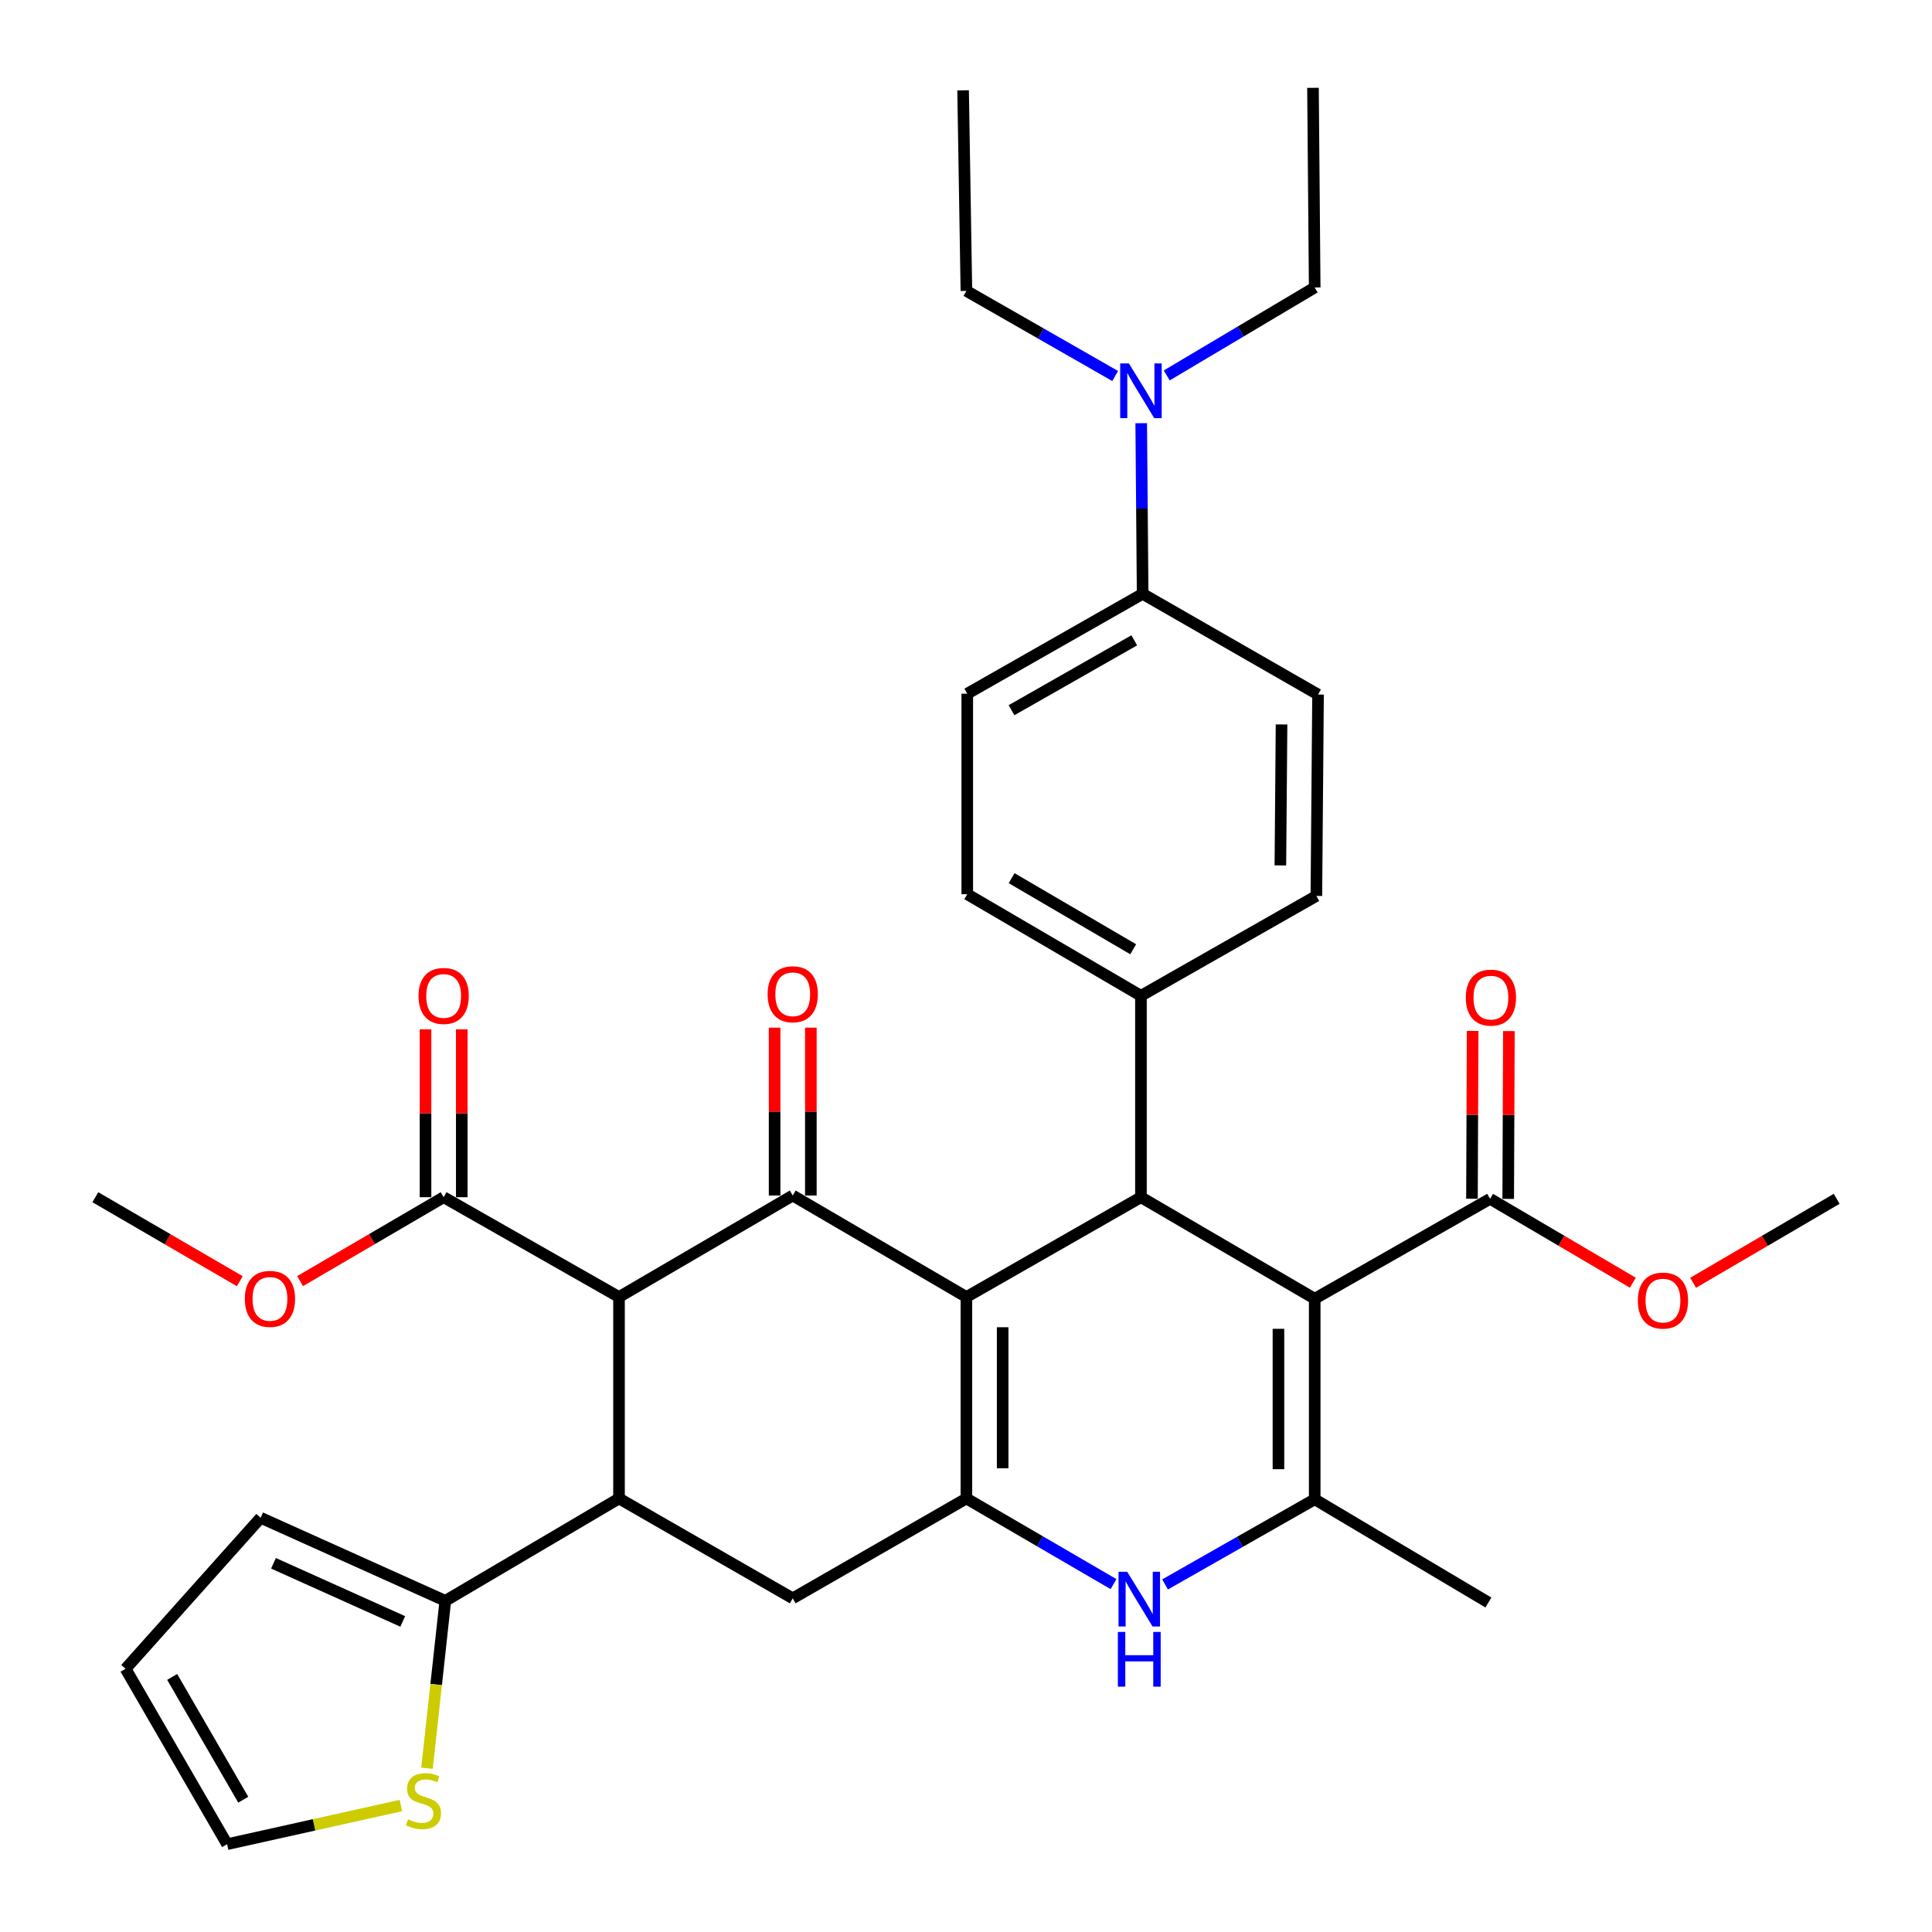 <?xml version='1.0' encoding='iso-8859-1'?>
<svg version='1.1' baseProfile='full'
              xmlns='http://www.w3.org/2000/svg'
                      xmlns:rdkit='http://www.rdkit.org/xml'
                      xmlns:xlink='http://www.w3.org/1999/xlink'
                  xml:space='preserve'
width='1000px' height='1000px' viewBox='0 0 1000 1000'>
<!-- END OF HEADER -->
<rect style='opacity:1.0;fill:#FFFFFF;stroke:none' width='1000' height='1000' x='0' y='0'> </rect>
<path class='bond-1' d='M 500.208,671.334 L 500.208,775.602' style='fill:none;fill-rule:evenodd;stroke:#000000;stroke-width:6px;stroke-linecap:butt;stroke-linejoin:miter;stroke-opacity:1' />
<path class='bond-1' d='M 518.971,686.974 L 518.971,759.962' style='fill:none;fill-rule:evenodd;stroke:#000000;stroke-width:6px;stroke-linecap:butt;stroke-linejoin:miter;stroke-opacity:1' />
<path class='bond-2' d='M 500.208,671.334 L 410.315,618.799' style='fill:none;fill-rule:evenodd;stroke:#000000;stroke-width:6px;stroke-linecap:butt;stroke-linejoin:miter;stroke-opacity:1' />
<path class='bond-4' d='M 500.208,671.334 L 590.551,619.674' style='fill:none;fill-rule:evenodd;stroke:#000000;stroke-width:6px;stroke-linecap:butt;stroke-linejoin:miter;stroke-opacity:1' />
<path class='bond-0' d='M 680.486,672.22 L 590.551,619.674' style='fill:none;fill-rule:evenodd;stroke:#000000;stroke-width:6px;stroke-linecap:butt;stroke-linejoin:miter;stroke-opacity:1' />
<path class='bond-5' d='M 680.486,672.22 L 680.486,776.029' style='fill:none;fill-rule:evenodd;stroke:#000000;stroke-width:6px;stroke-linecap:butt;stroke-linejoin:miter;stroke-opacity:1' />
<path class='bond-5' d='M 661.723,687.791 L 661.723,760.458' style='fill:none;fill-rule:evenodd;stroke:#000000;stroke-width:6px;stroke-linecap:butt;stroke-linejoin:miter;stroke-opacity:1' />
<path class='bond-9' d='M 680.486,672.22 L 771.266,620.508' style='fill:none;fill-rule:evenodd;stroke:#000000;stroke-width:6px;stroke-linecap:butt;stroke-linejoin:miter;stroke-opacity:1' />
<path class='bond-6' d='M 500.208,775.602 L 538.283,797.771' style='fill:none;fill-rule:evenodd;stroke:#000000;stroke-width:6px;stroke-linecap:butt;stroke-linejoin:miter;stroke-opacity:1' />
<path class='bond-6' d='M 538.283,797.771 L 576.357,819.939' style='fill:none;fill-rule:evenodd;stroke:#0000FF;stroke-width:6px;stroke-linecap:butt;stroke-linejoin:miter;stroke-opacity:1' />
<path class='bond-8' d='M 500.208,775.602 L 410.315,827.293' style='fill:none;fill-rule:evenodd;stroke:#000000;stroke-width:6px;stroke-linecap:butt;stroke-linejoin:miter;stroke-opacity:1' />
<path class='bond-3' d='M 410.315,618.799 L 320.4,671.334' style='fill:none;fill-rule:evenodd;stroke:#000000;stroke-width:6px;stroke-linecap:butt;stroke-linejoin:miter;stroke-opacity:1' />
<path class='bond-14' d='M 419.696,618.799 L 419.696,575.353' style='fill:none;fill-rule:evenodd;stroke:#000000;stroke-width:6px;stroke-linecap:butt;stroke-linejoin:miter;stroke-opacity:1' />
<path class='bond-14' d='M 419.696,575.353 L 419.696,531.907' style='fill:none;fill-rule:evenodd;stroke:#FF0000;stroke-width:6px;stroke-linecap:butt;stroke-linejoin:miter;stroke-opacity:1' />
<path class='bond-14' d='M 400.933,618.799 L 400.933,575.353' style='fill:none;fill-rule:evenodd;stroke:#000000;stroke-width:6px;stroke-linecap:butt;stroke-linejoin:miter;stroke-opacity:1' />
<path class='bond-14' d='M 400.933,575.353 L 400.933,531.907' style='fill:none;fill-rule:evenodd;stroke:#FF0000;stroke-width:6px;stroke-linecap:butt;stroke-linejoin:miter;stroke-opacity:1' />
<path class='bond-7' d='M 320.4,671.334 L 320.4,775.602' style='fill:none;fill-rule:evenodd;stroke:#000000;stroke-width:6px;stroke-linecap:butt;stroke-linejoin:miter;stroke-opacity:1' />
<path class='bond-11' d='M 320.4,671.334 L 229.631,619.674' style='fill:none;fill-rule:evenodd;stroke:#000000;stroke-width:6px;stroke-linecap:butt;stroke-linejoin:miter;stroke-opacity:1' />
<path class='bond-13' d='M 590.551,619.674 L 590.551,515.417' style='fill:none;fill-rule:evenodd;stroke:#000000;stroke-width:6px;stroke-linecap:butt;stroke-linejoin:miter;stroke-opacity:1' />
<path class='bond-28' d='M 680.486,776.029 L 770.401,829.461' style='fill:none;fill-rule:evenodd;stroke:#000000;stroke-width:6px;stroke-linecap:butt;stroke-linejoin:miter;stroke-opacity:1' />
<path class='bond-36' d='M 680.486,776.029 L 641.762,798.066' style='fill:none;fill-rule:evenodd;stroke:#000000;stroke-width:6px;stroke-linecap:butt;stroke-linejoin:miter;stroke-opacity:1' />
<path class='bond-36' d='M 641.762,798.066 L 603.037,820.102' style='fill:none;fill-rule:evenodd;stroke:#0000FF;stroke-width:6px;stroke-linecap:butt;stroke-linejoin:miter;stroke-opacity:1' />
<path class='bond-10' d='M 320.4,775.602 L 230.496,828.596' style='fill:none;fill-rule:evenodd;stroke:#000000;stroke-width:6px;stroke-linecap:butt;stroke-linejoin:miter;stroke-opacity:1' />
<path class='bond-35' d='M 320.4,775.602 L 410.315,827.293' style='fill:none;fill-rule:evenodd;stroke:#000000;stroke-width:6px;stroke-linecap:butt;stroke-linejoin:miter;stroke-opacity:1' />
<path class='bond-19' d='M 780.647,620.547 L 780.825,577.116' style='fill:none;fill-rule:evenodd;stroke:#000000;stroke-width:6px;stroke-linecap:butt;stroke-linejoin:miter;stroke-opacity:1' />
<path class='bond-19' d='M 780.825,577.116 L 781.003,533.686' style='fill:none;fill-rule:evenodd;stroke:#FF0000;stroke-width:6px;stroke-linecap:butt;stroke-linejoin:miter;stroke-opacity:1' />
<path class='bond-19' d='M 761.885,620.47 L 762.063,577.039' style='fill:none;fill-rule:evenodd;stroke:#000000;stroke-width:6px;stroke-linecap:butt;stroke-linejoin:miter;stroke-opacity:1' />
<path class='bond-19' d='M 762.063,577.039 L 762.241,533.609' style='fill:none;fill-rule:evenodd;stroke:#FF0000;stroke-width:6px;stroke-linecap:butt;stroke-linejoin:miter;stroke-opacity:1' />
<path class='bond-26' d='M 771.266,620.508 L 808.207,642.219' style='fill:none;fill-rule:evenodd;stroke:#000000;stroke-width:6px;stroke-linecap:butt;stroke-linejoin:miter;stroke-opacity:1' />
<path class='bond-26' d='M 808.207,642.219 L 845.148,663.93' style='fill:none;fill-rule:evenodd;stroke:#FF0000;stroke-width:6px;stroke-linecap:butt;stroke-linejoin:miter;stroke-opacity:1' />
<path class='bond-12' d='M 230.496,828.596 L 225.756,871.912' style='fill:none;fill-rule:evenodd;stroke:#000000;stroke-width:6px;stroke-linecap:butt;stroke-linejoin:miter;stroke-opacity:1' />
<path class='bond-12' d='M 225.756,871.912 L 221.016,915.228' style='fill:none;fill-rule:evenodd;stroke:#CCCC00;stroke-width:6px;stroke-linecap:butt;stroke-linejoin:miter;stroke-opacity:1' />
<path class='bond-16' d='M 230.496,828.596 L 134.911,785.588' style='fill:none;fill-rule:evenodd;stroke:#000000;stroke-width:6px;stroke-linecap:butt;stroke-linejoin:miter;stroke-opacity:1' />
<path class='bond-16' d='M 208.459,839.255 L 141.55,809.15' style='fill:none;fill-rule:evenodd;stroke:#000000;stroke-width:6px;stroke-linecap:butt;stroke-linejoin:miter;stroke-opacity:1' />
<path class='bond-20' d='M 239.012,619.674 L 239.012,576.229' style='fill:none;fill-rule:evenodd;stroke:#000000;stroke-width:6px;stroke-linecap:butt;stroke-linejoin:miter;stroke-opacity:1' />
<path class='bond-20' d='M 239.012,576.229 L 239.012,532.783' style='fill:none;fill-rule:evenodd;stroke:#FF0000;stroke-width:6px;stroke-linecap:butt;stroke-linejoin:miter;stroke-opacity:1' />
<path class='bond-20' d='M 220.249,619.674 L 220.249,576.229' style='fill:none;fill-rule:evenodd;stroke:#000000;stroke-width:6px;stroke-linecap:butt;stroke-linejoin:miter;stroke-opacity:1' />
<path class='bond-20' d='M 220.249,576.229 L 220.249,532.783' style='fill:none;fill-rule:evenodd;stroke:#FF0000;stroke-width:6px;stroke-linecap:butt;stroke-linejoin:miter;stroke-opacity:1' />
<path class='bond-27' d='M 229.631,619.674 L 192.48,641.387' style='fill:none;fill-rule:evenodd;stroke:#000000;stroke-width:6px;stroke-linecap:butt;stroke-linejoin:miter;stroke-opacity:1' />
<path class='bond-27' d='M 192.48,641.387 L 155.33,663.1' style='fill:none;fill-rule:evenodd;stroke:#FF0000;stroke-width:6px;stroke-linecap:butt;stroke-linejoin:miter;stroke-opacity:1' />
<path class='bond-17' d='M 207.503,934.545 L 162.529,944.545' style='fill:none;fill-rule:evenodd;stroke:#CCCC00;stroke-width:6px;stroke-linecap:butt;stroke-linejoin:miter;stroke-opacity:1' />
<path class='bond-17' d='M 162.529,944.545 L 117.555,954.545' style='fill:none;fill-rule:evenodd;stroke:#000000;stroke-width:6px;stroke-linecap:butt;stroke-linejoin:miter;stroke-opacity:1' />
<path class='bond-22' d='M 590.551,515.417 L 681.351,463.726' style='fill:none;fill-rule:evenodd;stroke:#000000;stroke-width:6px;stroke-linecap:butt;stroke-linejoin:miter;stroke-opacity:1' />
<path class='bond-23' d='M 590.551,515.417 L 500.657,462.85' style='fill:none;fill-rule:evenodd;stroke:#000000;stroke-width:6px;stroke-linecap:butt;stroke-linejoin:miter;stroke-opacity:1' />
<path class='bond-23' d='M 586.538,491.335 L 523.612,454.538' style='fill:none;fill-rule:evenodd;stroke:#000000;stroke-width:6px;stroke-linecap:butt;stroke-linejoin:miter;stroke-opacity:1' />
<path class='bond-15' d='M 591.426,307.37 L 500.657,359.051' style='fill:none;fill-rule:evenodd;stroke:#000000;stroke-width:6px;stroke-linecap:butt;stroke-linejoin:miter;stroke-opacity:1' />
<path class='bond-15' d='M 587.094,331.427 L 523.556,367.604' style='fill:none;fill-rule:evenodd;stroke:#000000;stroke-width:6px;stroke-linecap:butt;stroke-linejoin:miter;stroke-opacity:1' />
<path class='bond-18' d='M 591.426,307.37 L 591.058,263.208' style='fill:none;fill-rule:evenodd;stroke:#000000;stroke-width:6px;stroke-linecap:butt;stroke-linejoin:miter;stroke-opacity:1' />
<path class='bond-18' d='M 591.058,263.208 L 590.69,219.046' style='fill:none;fill-rule:evenodd;stroke:#0000FF;stroke-width:6px;stroke-linecap:butt;stroke-linejoin:miter;stroke-opacity:1' />
<path class='bond-37' d='M 591.426,307.37 L 682.216,359.489' style='fill:none;fill-rule:evenodd;stroke:#000000;stroke-width:6px;stroke-linecap:butt;stroke-linejoin:miter;stroke-opacity:1' />
<path class='bond-21' d='M 134.911,785.588 L 64.999,863.766' style='fill:none;fill-rule:evenodd;stroke:#000000;stroke-width:6px;stroke-linecap:butt;stroke-linejoin:miter;stroke-opacity:1' />
<path class='bond-38' d='M 117.555,954.545 L 64.999,863.766' style='fill:none;fill-rule:evenodd;stroke:#000000;stroke-width:6px;stroke-linecap:butt;stroke-linejoin:miter;stroke-opacity:1' />
<path class='bond-38' d='M 125.909,931.528 L 89.12,867.982' style='fill:none;fill-rule:evenodd;stroke:#000000;stroke-width:6px;stroke-linecap:butt;stroke-linejoin:miter;stroke-opacity:1' />
<path class='bond-29' d='M 603.906,194.32 L 642.196,171.563' style='fill:none;fill-rule:evenodd;stroke:#0000FF;stroke-width:6px;stroke-linecap:butt;stroke-linejoin:miter;stroke-opacity:1' />
<path class='bond-29' d='M 642.196,171.563 L 680.486,148.805' style='fill:none;fill-rule:evenodd;stroke:#000000;stroke-width:6px;stroke-linecap:butt;stroke-linejoin:miter;stroke-opacity:1' />
<path class='bond-30' d='M 577.208,194.624 L 538.708,172.595' style='fill:none;fill-rule:evenodd;stroke:#0000FF;stroke-width:6px;stroke-linecap:butt;stroke-linejoin:miter;stroke-opacity:1' />
<path class='bond-30' d='M 538.708,172.595 L 500.208,150.567' style='fill:none;fill-rule:evenodd;stroke:#000000;stroke-width:6px;stroke-linecap:butt;stroke-linejoin:miter;stroke-opacity:1' />
<path class='bond-25' d='M 681.351,463.726 L 682.216,359.489' style='fill:none;fill-rule:evenodd;stroke:#000000;stroke-width:6px;stroke-linecap:butt;stroke-linejoin:miter;stroke-opacity:1' />
<path class='bond-25' d='M 662.719,447.934 L 663.325,374.969' style='fill:none;fill-rule:evenodd;stroke:#000000;stroke-width:6px;stroke-linecap:butt;stroke-linejoin:miter;stroke-opacity:1' />
<path class='bond-24' d='M 500.657,462.85 L 500.657,359.051' style='fill:none;fill-rule:evenodd;stroke:#000000;stroke-width:6px;stroke-linecap:butt;stroke-linejoin:miter;stroke-opacity:1' />
<path class='bond-32' d='M 876.347,663.969 L 913.502,642.239' style='fill:none;fill-rule:evenodd;stroke:#FF0000;stroke-width:6px;stroke-linecap:butt;stroke-linejoin:miter;stroke-opacity:1' />
<path class='bond-32' d='M 913.502,642.239 L 950.657,620.508' style='fill:none;fill-rule:evenodd;stroke:#000000;stroke-width:6px;stroke-linecap:butt;stroke-linejoin:miter;stroke-opacity:1' />
<path class='bond-31' d='M 124.113,663.143 L 86.728,641.409' style='fill:none;fill-rule:evenodd;stroke:#FF0000;stroke-width:6px;stroke-linecap:butt;stroke-linejoin:miter;stroke-opacity:1' />
<path class='bond-31' d='M 86.728,641.409 L 49.343,619.674' style='fill:none;fill-rule:evenodd;stroke:#000000;stroke-width:6px;stroke-linecap:butt;stroke-linejoin:miter;stroke-opacity:1' />
<path class='bond-34' d='M 680.486,148.805 L 679.6,45.455' style='fill:none;fill-rule:evenodd;stroke:#000000;stroke-width:6px;stroke-linecap:butt;stroke-linejoin:miter;stroke-opacity:1' />
<path class='bond-33' d='M 500.208,150.567 L 498.499,46.758' style='fill:none;fill-rule:evenodd;stroke:#000000;stroke-width:6px;stroke-linecap:butt;stroke-linejoin:miter;stroke-opacity:1' />
<path  class='atom-7' d='M 583.425 813.54
L 592.705 828.54
Q 593.625 830.02, 595.105 832.7
Q 596.585 835.38, 596.665 835.54
L 596.665 813.54
L 600.425 813.54
L 600.425 841.86
L 596.545 841.86
L 586.585 825.46
Q 585.425 823.54, 584.185 821.34
Q 582.985 819.14, 582.625 818.46
L 582.625 841.86
L 578.945 841.86
L 578.945 813.54
L 583.425 813.54
' fill='#0000FF'/>
<path  class='atom-7' d='M 578.605 844.692
L 582.445 844.692
L 582.445 856.732
L 596.925 856.732
L 596.925 844.692
L 600.765 844.692
L 600.765 873.012
L 596.925 873.012
L 596.925 859.932
L 582.445 859.932
L 582.445 873.012
L 578.605 873.012
L 578.605 844.692
' fill='#0000FF'/>
<path  class='atom-13' d='M 211.186 941.667
Q 211.506 941.787, 212.826 942.347
Q 214.146 942.907, 215.586 943.267
Q 217.066 943.587, 218.506 943.587
Q 221.186 943.587, 222.746 942.307
Q 224.306 940.987, 224.306 938.707
Q 224.306 937.147, 223.506 936.187
Q 222.746 935.227, 221.546 934.707
Q 220.346 934.187, 218.346 933.587
Q 215.826 932.827, 214.306 932.107
Q 212.826 931.387, 211.746 929.867
Q 210.706 928.347, 210.706 925.787
Q 210.706 922.227, 213.106 920.027
Q 215.546 917.827, 220.346 917.827
Q 223.626 917.827, 227.346 919.387
L 226.426 922.467
Q 223.026 921.067, 220.466 921.067
Q 217.706 921.067, 216.186 922.227
Q 214.666 923.347, 214.706 925.307
Q 214.706 926.827, 215.466 927.747
Q 216.266 928.667, 217.386 929.187
Q 218.546 929.707, 220.466 930.307
Q 223.026 931.107, 224.546 931.907
Q 226.066 932.707, 227.146 934.347
Q 228.266 935.947, 228.266 938.707
Q 228.266 942.627, 225.626 944.747
Q 223.026 946.827, 218.666 946.827
Q 216.146 946.827, 214.226 946.267
Q 212.346 945.747, 210.106 944.827
L 211.186 941.667
' fill='#CCCC00'/>
<path  class='atom-15' d='M 397.315 514.621
Q 397.315 507.821, 400.675 504.021
Q 404.035 500.221, 410.315 500.221
Q 416.595 500.221, 419.955 504.021
Q 423.315 507.821, 423.315 514.621
Q 423.315 521.501, 419.915 525.421
Q 416.515 529.301, 410.315 529.301
Q 404.075 529.301, 400.675 525.421
Q 397.315 521.541, 397.315 514.621
M 410.315 526.101
Q 414.635 526.101, 416.955 523.221
Q 419.315 520.301, 419.315 514.621
Q 419.315 509.061, 416.955 506.261
Q 414.635 503.421, 410.315 503.421
Q 405.995 503.421, 403.635 506.221
Q 401.315 509.021, 401.315 514.621
Q 401.315 520.341, 403.635 523.221
Q 405.995 526.101, 410.315 526.101
' fill='#FF0000'/>
<path  class='atom-19' d='M 584.291 188.098
L 593.571 203.098
Q 594.491 204.578, 595.971 207.258
Q 597.451 209.938, 597.531 210.098
L 597.531 188.098
L 601.291 188.098
L 601.291 216.418
L 597.411 216.418
L 587.451 200.018
Q 586.291 198.098, 585.051 195.898
Q 583.851 193.698, 583.491 193.018
L 583.491 216.418
L 579.811 216.418
L 579.811 188.098
L 584.291 188.098
' fill='#0000FF'/>
<path  class='atom-20' d='M 758.693 516.362
Q 758.693 509.562, 762.053 505.762
Q 765.413 501.962, 771.693 501.962
Q 777.973 501.962, 781.333 505.762
Q 784.693 509.562, 784.693 516.362
Q 784.693 523.242, 781.293 527.162
Q 777.893 531.042, 771.693 531.042
Q 765.453 531.042, 762.053 527.162
Q 758.693 523.282, 758.693 516.362
M 771.693 527.842
Q 776.013 527.842, 778.333 524.962
Q 780.693 522.042, 780.693 516.362
Q 780.693 510.802, 778.333 508.002
Q 776.013 505.162, 771.693 505.162
Q 767.373 505.162, 765.013 507.962
Q 762.693 510.762, 762.693 516.362
Q 762.693 522.082, 765.013 524.962
Q 767.373 527.842, 771.693 527.842
' fill='#FF0000'/>
<path  class='atom-21' d='M 216.631 515.497
Q 216.631 508.697, 219.991 504.897
Q 223.351 501.097, 229.631 501.097
Q 235.911 501.097, 239.271 504.897
Q 242.631 508.697, 242.631 515.497
Q 242.631 522.377, 239.231 526.297
Q 235.831 530.177, 229.631 530.177
Q 223.391 530.177, 219.991 526.297
Q 216.631 522.417, 216.631 515.497
M 229.631 526.977
Q 233.951 526.977, 236.271 524.097
Q 238.631 521.177, 238.631 515.497
Q 238.631 509.937, 236.271 507.137
Q 233.951 504.297, 229.631 504.297
Q 225.311 504.297, 222.951 507.097
Q 220.631 509.897, 220.631 515.497
Q 220.631 521.217, 222.951 524.097
Q 225.311 526.977, 229.631 526.977
' fill='#FF0000'/>
<path  class='atom-27' d='M 847.743 673.176
Q 847.743 666.376, 851.103 662.576
Q 854.463 658.776, 860.743 658.776
Q 867.023 658.776, 870.383 662.576
Q 873.743 666.376, 873.743 673.176
Q 873.743 680.056, 870.343 683.976
Q 866.943 687.856, 860.743 687.856
Q 854.503 687.856, 851.103 683.976
Q 847.743 680.096, 847.743 673.176
M 860.743 684.656
Q 865.063 684.656, 867.383 681.776
Q 869.743 678.856, 869.743 673.176
Q 869.743 667.616, 867.383 664.816
Q 865.063 661.976, 860.743 661.976
Q 856.423 661.976, 854.063 664.776
Q 851.743 667.576, 851.743 673.176
Q 851.743 678.896, 854.063 681.776
Q 856.423 684.656, 860.743 684.656
' fill='#FF0000'/>
<path  class='atom-28' d='M 126.726 672.3
Q 126.726 665.5, 130.086 661.7
Q 133.446 657.9, 139.726 657.9
Q 146.006 657.9, 149.366 661.7
Q 152.726 665.5, 152.726 672.3
Q 152.726 679.18, 149.326 683.1
Q 145.926 686.98, 139.726 686.98
Q 133.486 686.98, 130.086 683.1
Q 126.726 679.22, 126.726 672.3
M 139.726 683.78
Q 144.046 683.78, 146.366 680.9
Q 148.726 677.98, 148.726 672.3
Q 148.726 666.74, 146.366 663.94
Q 144.046 661.1, 139.726 661.1
Q 135.406 661.1, 133.046 663.9
Q 130.726 666.7, 130.726 672.3
Q 130.726 678.02, 133.046 680.9
Q 135.406 683.78, 139.726 683.78
' fill='#FF0000'/>
</svg>
